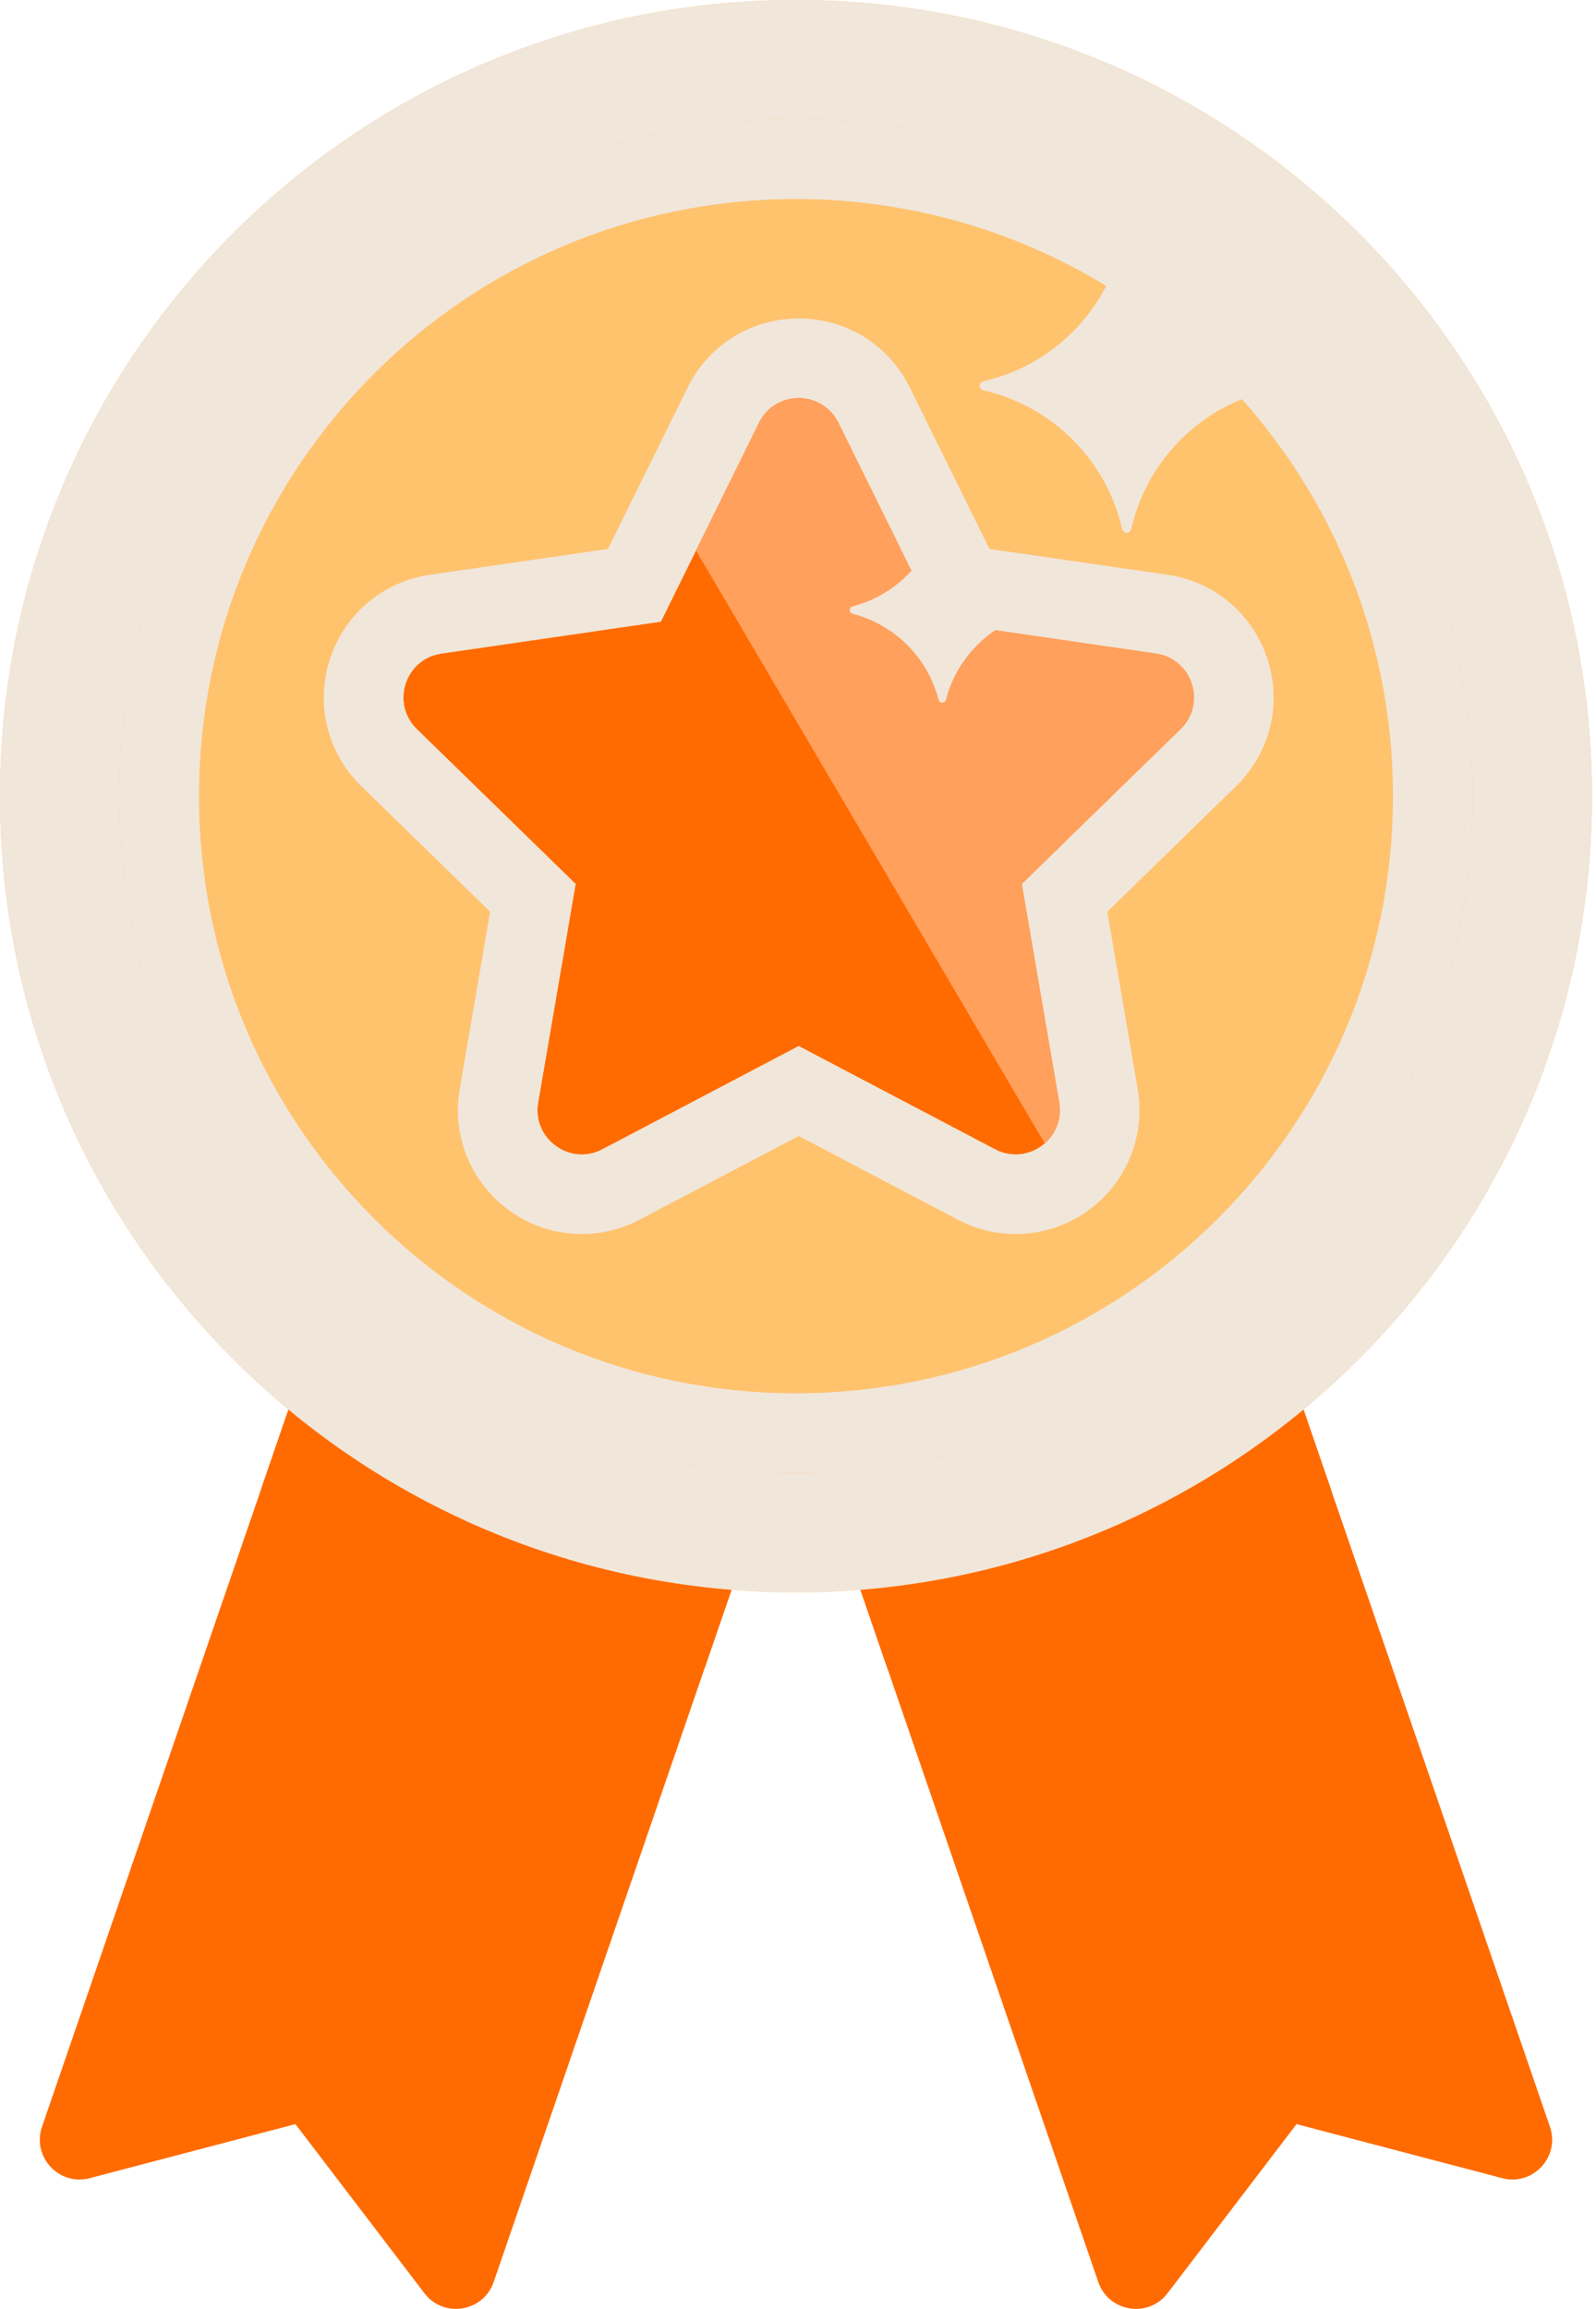 <?xml version="1.0" encoding="UTF-8"?> <svg xmlns="http://www.w3.org/2000/svg" width="354" height="512" viewBox="0 0 354 512" fill="none"> <path d="M343.783 471.606L265.931 245.107H87.173L9.321 471.606C7.029 478.274 13.094 484.805 19.913 483.013L65.527 471.028L94.133 508.523C98.41 514.129 107.208 512.706 109.5 506.038L176.552 310.959L243.604 506.039C245.896 512.706 254.694 514.13 258.971 508.524L287.577 471.029L333.191 483.014C340.01 484.804 346.075 478.274 343.783 471.606Z" fill="#FF6B00"></path> <path d="M295.196 330.253L265.93 245.107H87.172L57.906 330.253C85.717 351.753 119.492 365.904 156.357 369.713L176.551 310.959L196.745 369.712C233.61 365.903 267.385 351.752 295.196 330.253Z" fill="#FF6B00"></path> <path d="M176.552 353.104C274.059 353.104 353.104 274.059 353.104 176.552C353.104 79.045 274.059 0 176.552 0C79.045 0 0 79.045 0 176.552C0 274.059 79.045 353.104 176.552 353.104Z" fill="#FFC36E"></path> <path d="M176.552 0C79.045 0 0 79.044 0 176.552C0 274.058 79.044 353.104 176.552 353.104C274.06 353.104 353.104 274.058 353.104 176.552C353.104 79.044 274.059 0 176.552 0ZM176.552 326.621C93.671 326.621 26.483 259.433 26.483 176.552C26.483 93.671 93.671 26.483 176.552 26.483C259.433 26.483 326.621 93.671 326.621 176.552C326.621 259.433 259.433 326.621 176.552 326.621Z" fill="#F1E6DA"></path> <path d="M176.553 26.483C93.672 26.483 26.484 93.671 26.484 176.552C26.484 259.433 93.672 326.621 176.553 326.621C259.434 326.621 326.622 259.433 326.622 176.552C326.622 93.671 259.434 26.483 176.553 26.483ZM176.553 308.966C103.423 308.966 44.139 249.682 44.139 176.552C44.139 103.422 103.423 44.138 176.553 44.138C249.683 44.138 308.967 103.422 308.967 176.552C308.967 249.682 249.683 308.966 176.553 308.966Z" fill="#F1E6DA"></path> <path d="M177.157 231.962L133.622 254.85C126.415 258.639 117.993 252.52 119.369 244.494L127.683 196.017L92.462 161.685C86.631 156.002 89.849 146.1 97.906 144.929L146.579 137.856L168.347 93.75C171.951 86.448 182.362 86.448 185.965 93.75L207.733 137.856L256.406 144.929C264.463 146.1 267.681 156.002 261.85 161.685L226.629 196.017L234.943 244.494C236.319 252.519 227.896 258.638 220.69 254.85L177.157 231.962Z" fill="#FF6B00"></path> <path d="M177.158 88.276C180.661 88.276 184.165 90.101 185.967 93.752L207.735 137.858L256.408 144.931C264.465 146.102 267.683 156.004 261.852 161.687L226.632 196.019L234.946 244.496C236.035 250.845 230.989 256.002 225.265 256.002C223.754 256.002 222.196 255.643 220.692 254.852L177.158 231.964L133.624 254.852C132.12 255.643 130.561 256.002 129.051 256.002C123.326 256.002 118.281 250.846 119.37 244.496L127.684 196.019L92.464 161.687C86.633 156.004 89.851 146.102 97.908 144.931L146.581 137.858L168.349 93.752C170.15 90.101 173.654 88.276 177.158 88.276ZM177.158 70.621C166.622 70.621 157.18 76.49 152.517 85.939L134.857 121.722L95.369 127.46C84.943 128.975 76.443 136.141 73.186 146.161C69.93 156.181 72.595 166.975 80.14 174.33L108.714 202.182L101.969 241.511C100.595 249.519 102.797 257.654 108.006 263.835C113.268 270.077 120.94 273.657 129.051 273.657C133.463 273.657 137.885 272.558 141.84 270.479L177.159 251.91L212.478 270.479C216.433 272.558 220.855 273.657 225.267 273.657C233.378 273.657 241.049 270.076 246.312 263.834C251.521 257.655 253.723 249.518 252.349 241.511L245.604 202.182L274.178 174.33C281.723 166.976 284.387 156.182 281.132 146.161C277.876 136.141 269.376 128.975 258.949 127.46L219.461 121.722L201.801 85.939C197.136 76.49 187.693 70.621 177.158 70.621Z" fill="#F1E6DA"></path> <path d="M256.406 144.93L207.733 137.857L185.965 93.751C182.361 86.449 171.95 86.449 168.347 93.751L154.371 122.071L231.679 253.494C234.1 251.386 235.575 248.169 234.945 244.494L226.631 196.017L261.851 161.685C267.68 156.002 264.464 146.101 256.406 144.93Z" fill="#FFA05C"></path> <path d="M281.625 84.531C266.389 81.057 254.394 69.063 250.92 53.825C250.658 52.677 249.139 52.677 248.878 53.825C245.404 69.061 233.411 81.056 218.174 84.531C217.025 84.793 217.025 86.312 218.174 86.573C233.41 90.047 245.404 102.04 248.878 117.278C249.14 118.426 250.659 118.426 250.92 117.278C254.394 102.04 266.388 90.047 281.625 86.573C282.773 86.312 282.773 84.792 281.625 84.531Z" fill="#F1E6DA"></path> <path d="M228.821 134.438C219.547 132.036 212.244 124.733 209.842 115.459C209.6 114.528 208.395 114.528 208.154 115.459C205.752 124.733 198.449 132.036 189.175 134.438C188.244 134.68 188.244 135.885 189.175 136.126C198.449 138.528 205.752 145.83 208.154 155.105C208.396 156.036 209.601 156.036 209.842 155.105C212.244 145.829 219.547 138.528 228.821 136.126C229.752 135.884 229.752 134.678 228.821 134.438Z" fill="#F1E6DA"></path> </svg> 